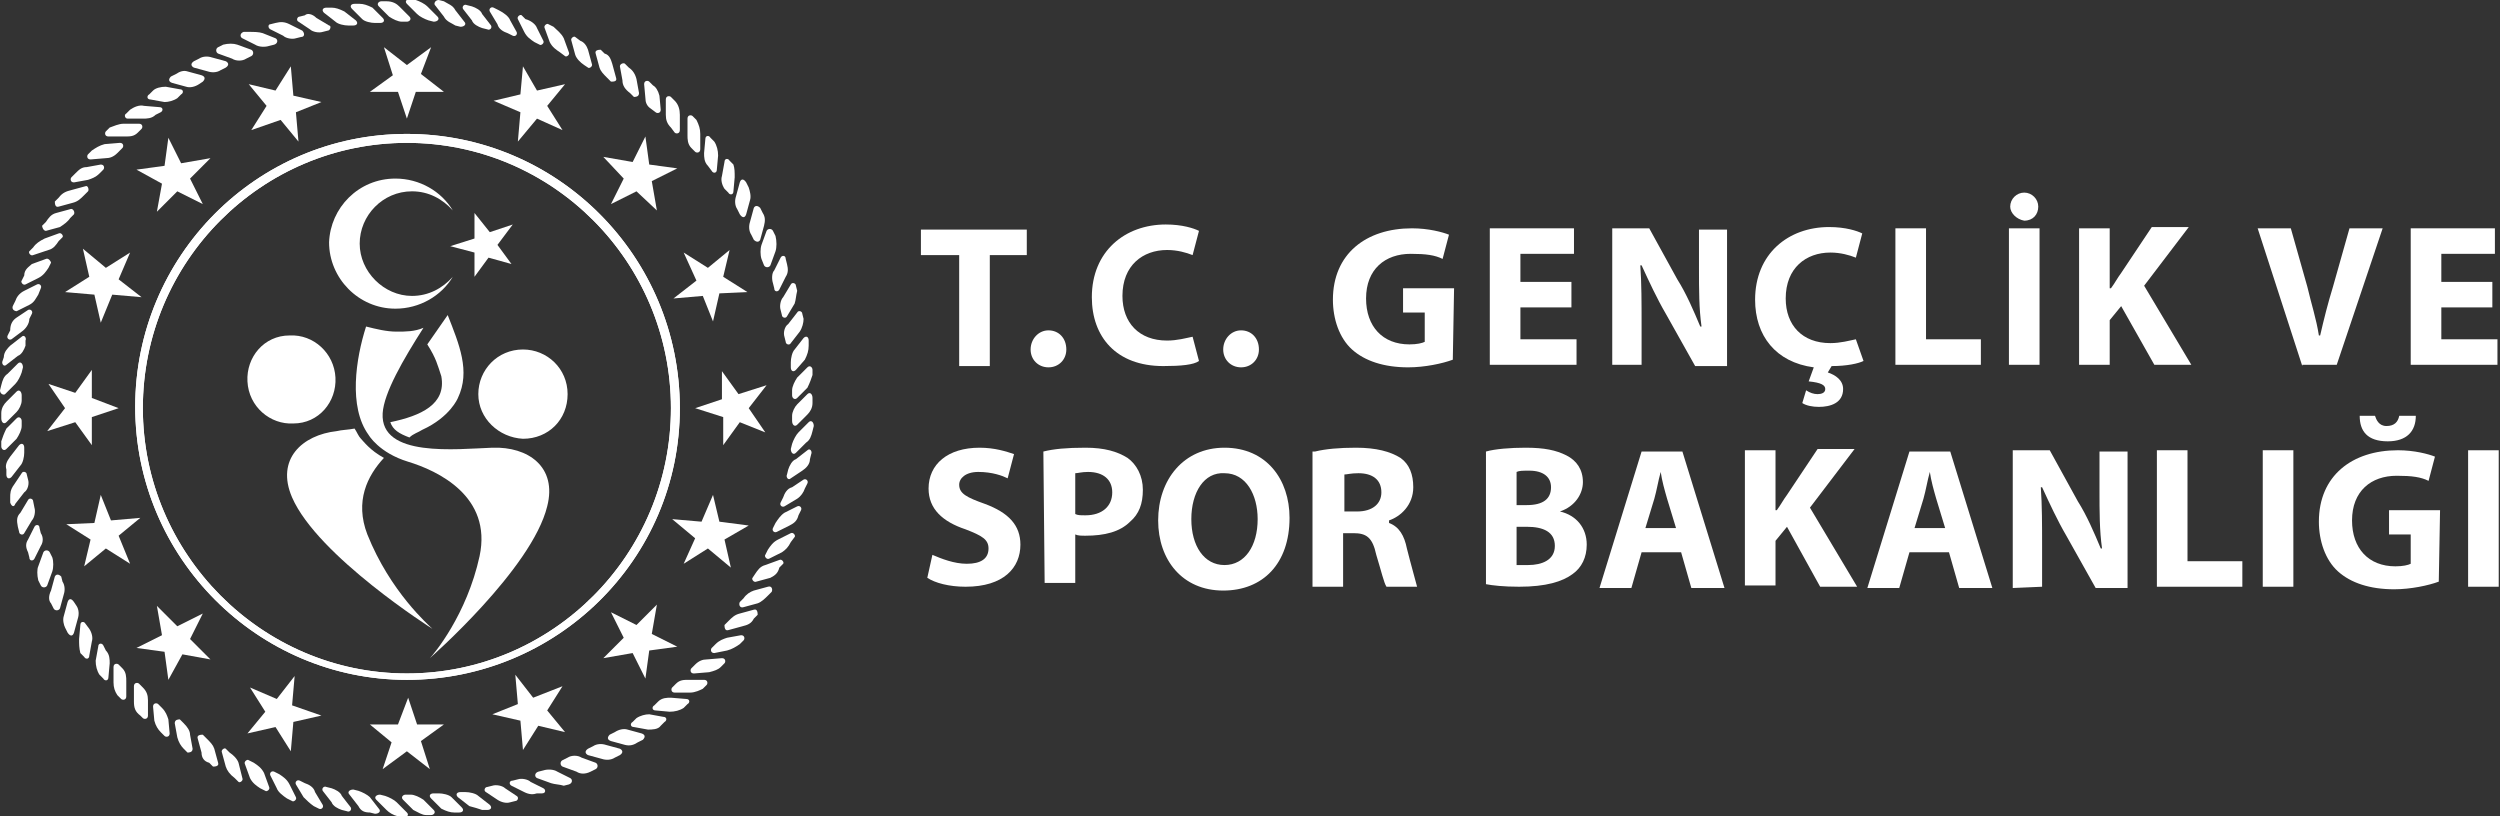 <?xml version="1.0" encoding="utf-8"?>
<!-- Generator: Adobe Illustrator 27.9.0, SVG Export Plug-In . SVG Version: 6.00 Build 0)  -->
<svg version="1.1" id="katman_1" xmlns="http://www.w3.org/2000/svg" xmlns:xlink="http://www.w3.org/1999/xlink" x="0px" y="0px"
	 viewBox="0 0 196 64" style="enable-background:new 0 0 196 64;" xml:space="preserve">
<rect x="0" y="0" width="196" height="64" fill="#333333" stroke="none"/>
<style type="text/css">
	.st0{clip-path:url(#SVGID_00000113346223479494396140000012679861330280081838_);}
	.st1{fill:#FFFFFF;}
	.st2{fill-rule:evenodd;clip-rule:evenodd;fill:#FFFFFF;}
</style>
<g>
	<defs>
		<rect id="SVGID_1_" width="196" height="64"/>
	</defs>
	<clipPath id="SVGID_00000039130457469359093750000006537270553425222794_">
		<use xlink:href="#SVGID_1_"  style="overflow:visible;"/>
	</clipPath>
	<g style="clip-path:url(#SVGID_00000039130457469359093750000006537270553425222794_);">
		<path class="st1" d="M75.1,20h-2.9v-2h8.3v2h-2.9v8.7h-2.4V20z"/>
		<path class="st1" d="M80.8,27.4c0-0.8,0.6-1.5,1.4-1.5c0.8,0,1.4,0.6,1.4,1.5c0,0.8-0.6,1.4-1.4,1.4
			C81.4,28.8,80.8,28.2,80.8,27.4z"/>
		<path class="st1" d="M94,28.3c-0.4,0.3-1.4,0.4-2.8,0.4c-3.7,0-5.6-2.3-5.6-5.4c0-3.6,2.6-5.7,5.8-5.7c1.3,0,2.2,0.3,2.6,0.5
			L93.5,20c-0.5-0.2-1.2-0.4-2-0.4c-1.9,0-3.5,1.2-3.5,3.6c0,2.1,1.3,3.5,3.5,3.5c0.8,0,1.5-0.2,2-0.3L94,28.3z"/>
		<path class="st1" d="M95.9,27.4c0-0.8,0.6-1.5,1.4-1.5c0.8,0,1.4,0.6,1.4,1.5c0,0.8-0.6,1.4-1.4,1.4
			C96.5,28.8,95.9,28.2,95.9,27.4z"/>
		<path class="st1" d="M113.9,28.2c-0.8,0.3-2.2,0.6-3.5,0.6c-1.9,0-3.4-0.5-4.4-1.4c-1-0.9-1.5-2.4-1.5-3.9c0-3.6,2.6-5.6,6.2-5.6
			c1.3,0,2.4,0.3,2.9,0.5l-0.5,1.9c-0.6-0.3-1.3-0.4-2.5-0.4c-2,0-3.5,1.2-3.5,3.5c0,2.2,1.3,3.6,3.4,3.6c0.6,0,1-0.1,1.2-0.2v-2.3
			h-1.7v-1.9h4L113.9,28.2L113.9,28.2z"/>
		<path class="st1" d="M123.2,24.1h-4v2.5h4.4v2h-6.8V17.9h6.6v2h-4.2v2.2h4L123.2,24.1L123.2,24.1z"/>
		<path class="st1" d="M126.4,28.7V17.9h2.9l2.2,4c0.7,1.1,1.3,2.5,1.8,3.7h0.1c-0.2-1.4-0.2-2.9-0.2-4.5V18h2.2v10.7h-2.5l-2.3-4.1
			c-0.7-1.2-1.3-2.5-1.9-3.8h-0.1c0.1,1.4,0.1,3,0.1,4.6v3.2H126.4z"/>
		<path class="st1" d="M146.1,28.3c-0.4,0.2-1.3,0.4-2.5,0.4l-0.3,0.5c0.6,0.2,1.2,0.6,1.2,1.3c0,1.1-1,1.4-1.9,1.4
			c-0.5,0-1-0.1-1.3-0.3l0.3-1c0.3,0.2,0.6,0.3,0.9,0.3c0.3,0,0.6-0.1,0.6-0.4c0-0.3-0.3-0.5-1.3-0.6l0.4-1.1
			c-3-0.4-4.6-2.5-4.6-5.3c0-3.6,2.6-5.7,5.8-5.7c1.3,0,2.2,0.3,2.6,0.5l-0.5,1.9c-0.5-0.2-1.2-0.4-2-0.4c-1.9,0-3.5,1.2-3.5,3.6
			c0,2.1,1.3,3.5,3.5,3.5c0.8,0,1.5-0.2,2-0.3L146.1,28.3z"/>
		<path class="st1" d="M148.6,17.9h2.4v8.7h4.3v2h-6.7L148.6,17.9L148.6,17.9z"/>
		<path class="st1" d="M159.9,17.9v10.7h-2.4V17.9H159.9z M157.6,16.2c0-0.6,0.5-1.1,1.1-1.1s1.1,0.5,1.1,1.1c0,0.6-0.4,1.1-1.1,1.1
			C158.1,17.2,157.6,16.7,157.6,16.2z"/>
		<path class="st1" d="M163,17.9h2.4v4.7h0.1c0.3-0.4,0.5-0.8,0.8-1.2l2.4-3.6h2.9l-3.5,4.6l3.7,6.2h-2.9l-2.6-4.6l-0.9,1.1v3.5H163
			V17.9z"/>
		<path class="st1" d="M180.5,28.7L177,17.9h2.6l1.3,4.6c0.3,1.3,0.7,2.5,0.9,3.8h0.1c0.3-1.3,0.6-2.5,1-3.8l1.3-4.6h2.6l-3.6,10.7
			H180.5z"/>
		<path class="st1" d="M195.4,24.1h-4v2.5h4.4v2H189V17.9h6.6v2h-4.2v2.2h4L195.4,24.1L195.4,24.1z"/>
		<path class="st1" d="M73.1,43.5c0.7,0.3,1.7,0.7,2.7,0.7c1.1,0,1.7-0.4,1.7-1.2c0-0.7-0.5-1-1.8-1.5c-1.8-0.6-2.9-1.6-2.9-3.2
			c0-1.9,1.5-3.2,4-3.2c1.2,0,2.1,0.3,2.7,0.5L79,37.5c-0.4-0.2-1.2-0.5-2.3-0.5c-1,0-1.5,0.5-1.5,1c0,0.7,0.6,1,2,1.5
			c1.9,0.7,2.8,1.7,2.8,3.2c0,1.8-1.3,3.3-4.3,3.3c-1.3,0-2.4-0.3-3-0.7L73.1,43.5z"/>
		<path class="st1" d="M81.8,35.4c0.8-0.2,1.8-0.3,3.3-0.3c1.5,0,2.5,0.3,3.3,0.8c0.7,0.5,1.2,1.4,1.2,2.5s-0.3,1.9-1,2.5
			c-0.8,0.8-2,1.1-3.5,1.1c-0.3,0-0.6,0-0.8-0.1v3.8h-2.4L81.8,35.4L81.8,35.4z M84.3,40.3c0.2,0.1,0.4,0.1,0.8,0.1
			c1.3,0,2.1-0.7,2.1-1.8c0-1-0.7-1.6-1.9-1.6c-0.5,0-0.8,0.1-1,0.1L84.3,40.3L84.3,40.3z"/>
		<path class="st1" d="M101.1,40.6c0,3.6-2.1,5.7-5.2,5.7c-3.2,0-5.1-2.4-5.1-5.5c0-3.2,2-5.7,5.2-5.7
			C99.3,35.1,101.1,37.6,101.1,40.6z M93.4,40.7c0,2.1,1,3.6,2.6,3.6c1.6,0,2.6-1.5,2.6-3.6c0-1.9-0.9-3.6-2.6-3.6
			C94.4,37,93.4,38.6,93.4,40.7z"/>
		<path class="st1" d="M103.1,35.4c0.8-0.2,1.9-0.3,3.2-0.3c1.6,0,2.7,0.3,3.5,0.8c0.7,0.5,1,1.3,1,2.3c0,1.4-1,2.3-1.9,2.6V41
			c0.8,0.3,1.2,1,1.4,2c0.3,1.2,0.7,2.6,0.8,3h-2.4c-0.2-0.3-0.4-1.2-0.8-2.5c-0.3-1.4-0.8-1.7-1.8-1.7h-0.8v4.2h-2.4V35.4z
			 M105.5,40.1h0.9c1.2,0,1.9-0.6,1.9-1.5c0-1-0.7-1.5-1.8-1.5c-0.6,0-0.9,0.1-1.1,0.1V40.1z"/>
		<path class="st1" d="M116.5,35.4c0.7-0.2,1.9-0.3,3.1-0.3c1.5,0,2.4,0.2,3.2,0.6c0.8,0.4,1.3,1.1,1.3,2.1c0,0.9-0.6,1.9-1.8,2.3
			c1.3,0.3,2.1,1.3,2.1,2.6c0,1-0.4,1.8-1.1,2.3c-0.8,0.6-2.1,1-4.2,1c-1.2,0-2.1-0.1-2.6-0.2V35.4z M118.9,39.6h0.8
			c1.3,0,1.9-0.5,1.9-1.4c0-0.8-0.6-1.3-1.7-1.3c-0.5,0-0.8,0-1,0.1V39.6z M118.9,44.3c0.3,0,0.5,0,0.9,0c1.1,0,2.1-0.4,2.1-1.5
			c0-1.1-0.9-1.5-2.2-1.5h-0.8V44.3z"/>
		<path class="st1" d="M128.7,43.3l-0.8,2.8h-2.5l3.3-10.7h3.2l3.3,10.7h-2.6l-0.8-2.8H128.7z M131.4,41.4l-0.7-2.3
			c-0.2-0.7-0.4-1.4-0.5-2.1c-0.2,0.7-0.3,1.4-0.5,2.1l-0.7,2.3H131.4z"/>
		<path class="st1" d="M136.8,35.3h2.4V40h0.1c0.3-0.4,0.5-0.8,0.8-1.2l2.4-3.6h2.9l-3.5,4.6l3.7,6.2h-2.9l-2.6-4.7l-0.9,1.1v3.5
			h-2.4V35.3z"/>
		<path class="st1" d="M149.7,43.3l-0.8,2.8h-2.5l3.3-10.7h3.2l3.3,10.7h-2.6l-0.8-2.8H149.7z M152.5,41.4l-0.7-2.3
			c-0.2-0.7-0.4-1.4-0.5-2.1c-0.2,0.7-0.3,1.4-0.5,2.1l-0.7,2.3H152.5z"/>
		<path class="st1" d="M157.8,46.1V35.3h2.9l2.2,4c0.7,1.1,1.3,2.5,1.8,3.7h0.1c-0.2-1.4-0.2-2.9-0.2-4.5v-3.1h2.2v10.7h-2.5
			l-2.3-4.1c-0.7-1.2-1.3-2.5-1.9-3.8H160c0.1,1.4,0.1,3,0.1,4.6V46L157.8,46.1L157.8,46.1z"/>
		<path class="st1" d="M169.1,35.3h2.4V44h4.3v2h-6.7L169.1,35.3L169.1,35.3z"/>
		<path class="st1" d="M179.8,35.3V46h-2.4V35.3H179.8z"/>
		<path class="st1" d="M191.2,45.6c-0.8,0.3-2.2,0.6-3.5,0.6c-1.9,0-3.4-0.5-4.4-1.4c-1-0.9-1.5-2.4-1.5-3.9c0-3.6,2.6-5.6,6.2-5.6
			c1.3,0,2.4,0.3,2.9,0.5l-0.5,1.9c-0.6-0.3-1.3-0.4-2.5-0.4c-2,0-3.5,1.2-3.5,3.5c0,2.2,1.3,3.6,3.4,3.6c0.6,0,1-0.1,1.2-0.2v-2.3
			h-1.7V40h4L191.2,45.6L191.2,45.6z M186.2,32.6c0.1,0.3,0.3,0.8,0.9,0.8s0.9-0.3,1-0.8h1.3c0,1.2-0.7,2-2.2,2
			c-1.6,0-2.2-0.8-2.2-2H186.2z"/>
		<path class="st1" d="M195.9,35.3V46h-2.4V35.3H195.9z"/>
		<path class="st1" d="M54.1,54.3h-1.2c-0.3,0-0.3-0.3-0.2-0.4l0.3-0.3c0.3-0.3,0.6-0.3,1-0.3h1.2c0.3,0,0.3,0.3,0.2,0.4l-0.3,0.3
			C54.9,54.1,54.5,54.3,54.1,54.3z"/>
		<path class="st1" d="M55.6,52.7l-1.2,0.1c-0.3,0-0.3-0.3-0.2-0.4l0.3-0.3c0.3-0.3,0.6-0.4,0.9-0.4l1.2-0.1c0.3,0,0.3,0.3,0.2,0.4
			l-0.3,0.3C56.3,52.5,56,52.6,55.6,52.7z"/>
		<path class="st1" d="M57,51L56,51.2c-0.3,0-0.3-0.3-0.2-0.4l0.3-0.3c0.3-0.3,0.6-0.4,0.9-0.5l1.1-0.2c0.3,0,0.3,0.3,0.2,0.4
			L58,50.5C57.7,50.7,57.4,50.9,57,51z"/>
		<path class="st1" d="M58.2,49.1l-1.1,0.3c-0.3,0.1-0.3-0.3-0.3-0.4l0.3-0.3c0.3-0.3,0.5-0.5,0.9-0.6l1.1-0.3
			c0.3-0.1,0.3,0.3,0.3,0.4l-0.3,0.3C58.9,48.9,58.6,49,58.2,49.1z"/>
		<path class="st1" d="M59.4,47.3l-1.1,0.3c-0.3,0.1-0.4-0.2-0.3-0.4l0.3-0.3c0.2-0.3,0.5-0.5,0.8-0.6l1.1-0.3
			c0.3-0.1,0.4,0.2,0.3,0.4l-0.3,0.3C60,46.9,59.7,47.2,59.4,47.3z"/>
		<path class="st1" d="M60.4,45.3l-1.1,0.3c-0.2,0.1-0.4-0.2-0.3-0.3l0.2-0.3c0.2-0.3,0.4-0.6,0.8-0.7l1.1-0.4
			c0.2-0.1,0.4,0.2,0.3,0.3l-0.3,0.3C61,44.9,60.8,45.1,60.4,45.3z"/>
		<path class="st1" d="M61.3,43.3l-1,0.5c-0.2,0.1-0.4-0.2-0.3-0.3l0.2-0.4c0.2-0.3,0.4-0.6,0.8-0.8l1-0.5c0.2-0.1,0.4,0.2,0.3,0.3
			L62,42.5C61.8,42.9,61.6,43.1,61.3,43.3z"/>
		<path class="st1" d="M61.9,41.2l-1,0.5c-0.2,0.1-0.4-0.1-0.3-0.3l0.2-0.4c0.2-0.3,0.4-0.6,0.7-0.8l1-0.5c0.2-0.1,0.4,0.1,0.3,0.3
			l-0.2,0.4C62.5,40.8,62.3,41,61.9,41.2z"/>
		<path class="st1" d="M62.5,39.1l-1,0.6c-0.2,0.1-0.4-0.1-0.3-0.3l0.2-0.4c0.1-0.3,0.3-0.7,0.7-0.8l0.9-0.6
			c0.2-0.1,0.4,0.1,0.3,0.3l-0.2,0.4C63,38.6,62.8,38.9,62.5,39.1z"/>
		<path class="st1" d="M62.9,36.9L62,37.5c-0.2,0.2-0.4-0.1-0.3-0.3l0.1-0.4c0.1-0.3,0.3-0.7,0.6-0.8l0.9-0.7
			c0.2-0.2,0.4,0.1,0.3,0.3L63.5,36C63.5,36.4,63.2,36.7,62.9,36.9z"/>
		<path class="st1" d="M63.2,34.7l-0.8,0.8c-0.2,0.2-0.4,0-0.4-0.3l0.1-0.4c0.1-0.3,0.3-0.7,0.5-0.9l0.8-0.8c0.2-0.2,0.4,0,0.4,0.3
			l-0.1,0.4C63.6,34.2,63.5,34.5,63.2,34.7z"/>
		<path class="st1" d="M63.3,32.5l-0.8,0.8c-0.2,0.2-0.4,0-0.4-0.3v-0.4c0-0.3,0.2-0.7,0.4-0.9l0.8-0.8c0.2-0.2,0.4,0,0.4,0.3v0.4
			C63.7,32,63.5,32.3,63.3,32.5z"/>
		<path class="st1" d="M63.3,30.4l-0.8,0.8c-0.2,0.2-0.4,0-0.4-0.2v-0.4c0-0.3,0.2-0.7,0.4-1l0.8-0.8c0.2-0.2,0.4,0,0.4,0.2v0.4
			C63.6,29.7,63.5,30,63.3,30.4z"/>
		<path class="st1" d="M63.1,28.2L62.4,29c-0.2,0.2-0.4,0.1-0.4-0.2v-0.4c0-0.3,0.1-0.8,0.3-1l0.7-0.9c0.2-0.2,0.4-0.1,0.4,0.2v0.4
			C63.4,27.5,63.3,27.8,63.1,28.2z"/>
		<path class="st1" d="M62.7,26L62,26.9c-0.1,0.2-0.4,0.1-0.4-0.1l-0.1-0.4c-0.1-0.3,0-0.8,0.3-1l0.7-0.9c0.1-0.2,0.4-0.1,0.4,0.1
			l0.1,0.4C63,25.3,62.9,25.7,62.7,26z"/>
		<path class="st1" d="M62.3,23.8l-0.6,1c-0.1,0.2-0.4,0.1-0.4-0.1l-0.1-0.4c-0.1-0.3,0-0.8,0.2-1l0.6-1c0.1-0.2,0.4-0.1,0.4,0.1
			l0.1,0.4C62.4,23.2,62.4,23.5,62.3,23.8z"/>
		<path class="st1" d="M61.6,21.7l-0.5,1c-0.1,0.2-0.4,0.2-0.4-0.1l-0.1-0.4c-0.1-0.3-0.1-0.8,0.1-1l0.5-1c0.1-0.2,0.4-0.2,0.4,0.1
			l0.1,0.4C61.8,21.1,61.8,21.4,61.6,21.7z"/>
		<path class="st1" d="M60.8,19.7l-0.4,1.1c-0.1,0.2-0.4,0.2-0.5,0l-0.2-0.5c-0.1-0.3-0.1-0.8,0-1.1l0.4-1.1c0.1-0.2,0.4-0.2,0.5,0
			l0.2,0.4C60.9,18.9,60.9,19.4,60.8,19.7z"/>
		<path class="st1" d="M59.9,17.7l-0.3,1.1c-0.1,0.2-0.3,0.2-0.5,0l-0.2-0.4c-0.2-0.3-0.2-0.7-0.1-1l0.3-1.1c0.1-0.2,0.3-0.2,0.5,0
			l0.2,0.4C60,17,60,17.3,59.9,17.7z"/>
		<path class="st1" d="M58.8,15.7l-0.3,1.1c-0.1,0.3-0.3,0.3-0.5,0l-0.2-0.4c-0.2-0.3-0.2-0.7-0.1-1l0.3-1.1c0.1-0.3,0.3-0.3,0.5,0
			l0.2,0.4C58.8,15,58.9,15.4,58.8,15.7z"/>
		<path class="st1" d="M57.6,13.9L57.5,15c0,0.3-0.3,0.3-0.4,0.1l-0.3-0.3c-0.2-0.3-0.3-0.7-0.2-1l0.2-1.1c0-0.3,0.3-0.3,0.4-0.1
			l0.3,0.3C57.6,13.2,57.6,13.5,57.6,13.9z"/>
		<path class="st1" d="M56.3,12.2l-0.1,1.1c0,0.3-0.3,0.3-0.4,0.1L55.5,13c-0.3-0.3-0.3-0.7-0.3-1l0.1-1.1c0-0.3,0.3-0.3,0.4-0.1
			l0.3,0.3C56.2,11.4,56.3,11.8,56.3,12.2z"/>
		<path class="st1" d="M54.9,10.5v1.2c0,0.3-0.3,0.3-0.4,0.2l-0.3-0.3c-0.3-0.3-0.3-0.7-0.3-1V9.3c0-0.3,0.3-0.3,0.4-0.2l0.3,0.3
			C54.8,9.8,54.9,10.1,54.9,10.5z"/>
		<path class="st1" d="M53.3,9v1.2c0,0.3-0.3,0.3-0.4,0.2L52.6,10c-0.3-0.3-0.4-0.6-0.4-1V7.8c0-0.3,0.3-0.3,0.4-0.2l0.3,0.3
			C53.2,8.2,53.3,8.6,53.3,9z"/>
		<path class="st1" d="M51.7,7.5l0.1,1.1c0,0.3-0.3,0.3-0.4,0.2L51,8.5c-0.3-0.2-0.4-0.5-0.4-0.8l-0.1-1.1c0-0.3,0.3-0.3,0.4-0.2
			l0.3,0.3C51.4,6.8,51.6,7.1,51.7,7.5z"/>
		<path class="st1" d="M49.9,6.2l0.2,1.1c0,0.3-0.3,0.3-0.4,0.3l-0.3-0.3C49,7,48.8,6.7,48.8,6.3l-0.2-1.1C48.6,5,48.9,4.9,49,5
			l0.3,0.3C49.6,5.5,49.8,5.8,49.9,6.2z"/>
		<path class="st1" d="M48,5l0.3,1.1c0.1,0.3-0.2,0.3-0.4,0.3l-0.3-0.3c-0.3-0.3-0.5-0.5-0.6-0.8l-0.3-1.1c-0.1-0.3,0.3-0.3,0.4-0.3
			l0.3,0.3C47.8,4.3,47.9,4.7,48,5z"/>
		<path class="st1" d="M46.1,3.9L46.4,5c0.1,0.2-0.2,0.4-0.3,0.3l-0.3-0.2c-0.3-0.2-0.6-0.5-0.7-0.8l-0.3-1.1
			c-0.1-0.2,0.2-0.4,0.3-0.3l0.4,0.3C45.8,3.3,46,3.6,46.1,3.9z"/>
		<path class="st1" d="M44.2,3l0.4,1.1c0.1,0.2-0.2,0.4-0.3,0.3l-0.4-0.3c-0.3-0.2-0.6-0.4-0.8-0.8l-0.4-1.1
			c-0.1-0.2,0.2-0.4,0.3-0.3l0.4,0.2C43.7,2.4,44,2.6,44.2,3z"/>
		<path class="st1" d="M42.1,2.2l0.5,1c0.1,0.2-0.2,0.4-0.3,0.3l-0.4-0.2c-0.3-0.2-0.6-0.4-0.8-0.8l-0.5-1c-0.1-0.2,0.2-0.4,0.3-0.3
			l0.3,0.3C41.6,1.6,42,1.9,42.1,2.2z"/>
		<path class="st1" d="M40,1.6l0.5,0.9c0.1,0.2-0.1,0.4-0.3,0.3l-0.4-0.2c-0.3-0.1-0.7-0.3-0.8-0.7l-0.6-1c-0.1-0.2,0.1-0.4,0.3-0.3
			l0.4,0.2C39.5,1,39.9,1.3,40,1.6z"/>
		<path class="st1" d="M37.8,1.1L38.5,2c0.1,0.2-0.1,0.4-0.3,0.3l-0.4-0.1c-0.3-0.1-0.7-0.3-0.8-0.6l-0.7-0.9
			c-0.1-0.2,0.1-0.4,0.3-0.3L37,0.5C37.3,0.6,37.7,0.8,37.8,1.1z"/>
		<path class="st1" d="M35.7,0.8l0.7,0.9c0.2,0.2,0,0.4-0.3,0.4L35.7,2c-0.3-0.2-0.7-0.3-0.9-0.7l-0.7-0.9C34,0.3,34.1,0,34.4,0
			l0.4,0.1C35.1,0.3,35.5,0.4,35.7,0.8z"/>
		<path class="st1" d="M33.5,0.5l0.8,0.8c0.2,0.2,0,0.4-0.3,0.4l-0.4-0.1c-0.3-0.1-0.7-0.3-0.9-0.5l-0.8-0.8c-0.2-0.2,0-0.4,0.3-0.4
			L32.6,0C32.9,0.1,33.3,0.3,33.5,0.5z"/>
		<path class="st1" d="M31.3,0.5l0.8,0.8c0.2,0.2,0,0.4-0.2,0.4h-0.4c-0.3,0-0.7-0.2-1-0.4l-0.8-0.8c-0.2-0.2,0-0.4,0.2-0.4h0.4
			C30.8,0.1,31.1,0.3,31.3,0.5z"/>
		<path class="st1" d="M29.2,0.6L30,1.4c0.2,0.2,0.1,0.4-0.2,0.4h-0.4c-0.3,0-0.8-0.1-1-0.3l-0.8-0.8c-0.2-0.2-0.1-0.4,0.2-0.4h0.4
			C28.5,0.3,28.8,0.4,29.2,0.6z"/>
		<path class="st1" d="M27,0.9l0.9,0.7C28.1,1.8,28,2,27.7,2h-0.4c-0.3,0-0.8-0.1-1-0.3l-0.9-0.7c-0.2-0.2-0.1-0.4,0.2-0.4H26
			C26.3,0.6,26.6,0.7,27,0.9z"/>
		<path class="st1" d="M24.8,1.4l1,0.6C26,2,25.9,2.4,25.7,2.4l-0.4,0.1c-0.3,0.1-0.8,0-1-0.2l-0.9-0.6c-0.2-0.1-0.1-0.4,0.1-0.4
			l0.4-0.1C24.1,1,24.5,1.1,24.8,1.4z"/>
		<path class="st1" d="M22.7,1.9l1,0.5c0.2,0.2,0.2,0.5-0.1,0.5L23.2,3c-0.3,0.1-0.8,0-1-0.2l-1-0.5C21,2.2,21,1.9,21.2,1.9l0.4-0.1
			C22,1.7,22.3,1.7,22.7,1.9z"/>
		<path class="st1" d="M20.6,2.6l1,0.4c0.2,0.1,0.2,0.4-0.1,0.5l-0.4,0.1c-0.3,0.1-0.8,0.1-1.1-0.1L19,3c-0.2-0.1-0.2-0.4,0.1-0.5
			h0.4C19.9,2.5,20.3,2.5,20.6,2.6z"/>
		<path class="st1" d="M18.6,3.5l1.1,0.4c0.2,0.1,0.2,0.4,0,0.5l-0.4,0.2c-0.3,0.2-0.8,0.2-1.1,0l-1.1-0.4c-0.2-0.1-0.2-0.4,0-0.5
			l0.4-0.2C17.9,3.4,18.3,3.4,18.6,3.5z"/>
		<path class="st1" d="M16.6,4.5l1.1,0.3c0.2,0.1,0.3,0.3,0,0.5l-0.4,0.2c-0.3,0.2-0.7,0.2-1,0.1l-1.1-0.3c-0.2-0.1-0.3-0.3,0-0.5
			l0.4-0.2C15.9,4.4,16.3,4.4,16.6,4.5z"/>
		<path class="st1" d="M14.7,5.6l1.1,0.3c0.3,0.1,0.3,0.3,0.1,0.5l-0.3,0.2c-0.3,0.2-0.7,0.3-1,0.2l-1.1-0.3
			c-0.3-0.1-0.3-0.3-0.1-0.5l0.4-0.2C14.1,5.6,14.4,5.5,14.7,5.6z"/>
		<path class="st1" d="M13,6.8L14.1,7c0.3,0,0.3,0.3,0.1,0.4l-0.3,0.3c-0.3,0.2-0.7,0.3-1,0.3l-1.1-0.2c-0.3,0-0.3-0.3-0.1-0.4
			L12,7.1C12.2,6.9,12.6,6.8,13,6.8z"/>
		<path class="st1" d="M11.3,8.3l1.2,0.1c0.3,0,0.3,0.3,0.1,0.4L12.2,9c-0.3,0.3-0.7,0.3-1,0.3L10,9.3C9.8,9.3,9.7,9,9.9,8.9
			l0.3-0.3C10.5,8.4,10.9,8.2,11.3,8.3z"/>
		<path class="st1" d="M9.7,9.7h1.2c0.3,0,0.3,0.3,0.2,0.4l-0.3,0.3c-0.3,0.3-0.6,0.3-1,0.3H8.5c-0.3,0-0.3-0.3-0.2-0.4l0.3-0.3
			C8.9,9.9,9.3,9.7,9.7,9.7z"/>
		<path class="st1" d="M8.2,11.3l1.2-0.1c0.3,0,0.3,0.3,0.2,0.4L9.2,12c-0.3,0.3-0.6,0.4-0.9,0.4l-1.2,0.1c-0.3,0-0.3-0.3-0.2-0.4
			l0.3-0.3C7.5,11.6,7.8,11.4,8.2,11.3z"/>
		<path class="st1" d="M6.8,13.1l1.1-0.2c0.3,0,0.3,0.3,0.2,0.4l-0.3,0.3c-0.3,0.3-0.6,0.4-0.9,0.5l-1.1,0.2c-0.3,0-0.3-0.3-0.2-0.4
			l0.3-0.3C6.2,13.3,6.4,13.1,6.8,13.1z"/>
		<path class="st1" d="M5.6,14.9l1.1-0.3C6.9,14.5,7,14.9,6.9,15l-0.3,0.3c-0.3,0.3-0.5,0.5-0.9,0.6l-1.1,0.3
			c-0.3,0.1-0.3-0.3-0.3-0.4l0.3-0.3C4.9,15.1,5.2,15,5.6,14.9z"/>
		<path class="st1" d="M4.4,16.7l1.1-0.3c0.2-0.1,0.4,0.2,0.3,0.4l-0.3,0.3c-0.2,0.3-0.5,0.5-0.8,0.7l-1.1,0.3
			c-0.2,0-0.3-0.3-0.3-0.4l0.3-0.3C3.8,17.1,4,16.8,4.4,16.7z"/>
		<path class="st1" d="M3.5,18.7l1.1-0.4c0.2-0.1,0.4,0.2,0.3,0.3l-0.3,0.3c-0.2,0.3-0.4,0.6-0.8,0.7L2.6,20
			c-0.2,0.1-0.4-0.2-0.3-0.3l0.3-0.3C2.8,19.1,3.1,18.9,3.5,18.7z"/>
		<path class="st1" d="M2.5,20.7l1.1-0.4C3.8,20.2,4,20.5,4,20.6l-0.2,0.4c-0.2,0.3-0.4,0.6-0.8,0.8l-1,0.5
			c-0.2,0.1-0.4-0.2-0.3-0.3l0.2-0.4C1.9,21.1,2.3,20.9,2.5,20.7z"/>
		<path class="st1" d="M1.9,22.8l1-0.5c0.2-0.1,0.4,0.1,0.3,0.3L3,23.1c-0.2,0.3-0.3,0.6-0.7,0.8l-1,0.5C1.2,24.4,0.9,24.3,1,24
			l0.2-0.4C1.3,23.3,1.5,23,1.9,22.8z"/>
		<path class="st1" d="M1.3,24.9l0.9-0.6c0.2-0.1,0.4,0.1,0.3,0.3l-0.2,0.4C2.3,25.4,2,25.8,1.7,26l-0.8,0.6
			c-0.2,0.1-0.4-0.1-0.3-0.3l0.2-0.4C0.8,25.4,1,25.1,1.3,24.9z"/>
		<path class="st1" d="M0.8,27.1l0.9-0.7c0.2-0.2,0.4,0.1,0.3,0.3L2,27.1c-0.1,0.3-0.3,0.7-0.6,0.8l-0.9,0.7
			c-0.2,0.2-0.4-0.1-0.3-0.3L0.3,28C0.3,27.6,0.6,27.3,0.8,27.1z"/>
		<path class="st1" d="M0.6,29.3l0.8-0.8c0.2-0.2,0.4,0,0.4,0.3l-0.1,0.4c-0.1,0.3-0.3,0.7-0.5,0.9l-0.8,0.8C0.3,31,0,30.9,0,30.6
			l0.1-0.4C0.2,29.8,0.3,29.5,0.6,29.3z"/>
		<path class="st1" d="M0.5,31.5l0.8-0.8c0.2-0.2,0.4,0,0.4,0.3v0.4c0,0.3-0.2,0.7-0.4,0.9l-0.8,0.8c-0.2,0.2-0.4,0-0.4-0.3v-0.4
			C0.1,32,0.3,31.7,0.5,31.5z"/>
		<path class="st1" d="M0.5,33.6l0.8-0.8c0.2-0.2,0.4,0,0.4,0.2v0.4c0,0.3-0.2,0.7-0.4,1l-0.8,0.8c-0.2,0.2-0.4,0-0.4-0.2v-0.4
			C0.2,34.3,0.3,34,0.5,33.6z"/>
		<path class="st1" d="M0.8,35.8l0.7-0.9c0.2-0.2,0.4-0.1,0.4,0.2v0.4c0,0.3-0.1,0.8-0.3,1l-0.7,0.9c-0.2,0.2-0.4,0.1-0.4-0.2v-0.4
			C0.4,36.5,0.5,36.2,0.8,35.8z"/>
		<path class="st1" d="M1.1,38l0.6-0.9c0.1-0.2,0.4-0.1,0.4,0.1l0.1,0.4c0.1,0.3,0,0.8-0.3,1l-0.7,0.9c-0.1,0.3-0.3,0.2-0.4-0.1
			v-0.4C0.8,38.7,0.8,38.4,1.1,38z"/>
		<path class="st1" d="M1.6,40.2l0.6-1c0.1-0.2,0.4-0.1,0.4,0.1l0.1,0.5c0.1,0.3,0,0.8-0.2,1l-0.6,1c-0.1,0.2-0.4,0.1-0.4-0.1
			l-0.1-0.4C1.3,40.8,1.3,40.5,1.6,40.2z"/>
		<path class="st1" d="M2.2,42.3l0.5-1c0.1-0.2,0.4-0.2,0.4,0.1l0.1,0.4c0.2,0.3,0.2,0.7,0,1l-0.5,1C2.6,44,2.3,44,2.3,43.7
			l-0.1-0.4C2,42.9,2,42.6,2.2,42.3z"/>
		<path class="st1" d="M3,44.4l0.4-1.1c0.1-0.2,0.4-0.2,0.5,0l0.2,0.4c0.1,0.3,0.1,0.8,0,1.1l-0.4,1.1c-0.1,0.2-0.4,0.2-0.5,0
			L3,45.5C2.9,45.1,2.9,44.6,3,44.4z"/>
		<path class="st1" d="M4,46.3l0.3-1.1c0.1-0.2,0.3-0.2,0.5,0l0.1,0.4c0.2,0.3,0.2,0.7,0.1,1l-0.3,1.1c-0.1,0.2-0.4,0.2-0.5,0
			L4,47.3C3.8,47.1,3.8,46.7,4,46.3z"/>
		<path class="st1" d="M5,48.3l0.3-1.1c0.1-0.3,0.3-0.3,0.5,0l0.2,0.3c0.2,0.3,0.2,0.7,0.1,1l-0.3,1.1c-0.1,0.3-0.3,0.3-0.5,0
			l-0.2-0.4C5,49,4.9,48.6,5,48.3z"/>
		<path class="st1" d="M6.2,50.1L6.3,49c0-0.3,0.3-0.3,0.4-0.1L7,49.3c0.2,0.3,0.3,0.7,0.2,1L7,51.4c0,0.3-0.3,0.3-0.4,0.1l-0.3-0.3
			C6.2,50.8,6.2,50.5,6.2,50.1z"/>
		<path class="st1" d="M7.5,51.8l0.2-1.1c0-0.3,0.3-0.3,0.4-0.1L8.3,51c0.3,0.3,0.3,0.7,0.3,1l-0.1,1.1c0,0.3-0.3,0.3-0.4,0.1
			l-0.3-0.3C7.6,52.6,7.5,52.2,7.5,51.8z"/>
		<path class="st1" d="M8.9,53.5v-1.2c0-0.3,0.3-0.3,0.4-0.2l0.3,0.3c0.3,0.3,0.3,0.7,0.3,1v1.2c0,0.3-0.3,0.3-0.4,0.2l-0.3-0.3
			C9,54.2,8.9,53.9,8.9,53.5z"/>
		<path class="st1" d="M10.5,55v-1.2c0-0.3,0.3-0.3,0.4-0.2l0.3,0.3c0.3,0.3,0.4,0.6,0.4,1v1.2c0,0.3-0.3,0.3-0.4,0.2L11,56.1
			C10.6,55.8,10.5,55.5,10.5,55z"/>
		<path class="st1" d="M12.1,56.5l-0.1-1.1c0-0.3,0.3-0.3,0.4-0.2l0.3,0.3c0.3,0.3,0.4,0.6,0.5,0.9l0.1,1.1c0,0.3-0.3,0.3-0.4,0.2
			l-0.3-0.3C12.4,57.2,12.2,56.9,12.1,56.5z"/>
		<path class="st1" d="M13.9,57.8l-0.2-1.1c0-0.3,0.3-0.3,0.4-0.3l0.3,0.3c0.3,0.3,0.5,0.6,0.5,0.9l0.2,1.1c0,0.3-0.3,0.3-0.4,0.3
			l-0.3-0.3C14.2,58.5,14,58.2,13.9,57.8z"/>
		<path class="st1" d="M15.8,59l-0.3-1.1c-0.1-0.3,0.3-0.3,0.4-0.3l0.3,0.3c0.3,0.3,0.5,0.5,0.6,0.8l0.3,1.1
			c0.1,0.3-0.3,0.3-0.4,0.3l-0.3-0.3C16,59.7,15.8,59.4,15.8,59z"/>
		<path class="st1" d="M17.7,60.1L17.4,59c-0.1-0.2,0.2-0.4,0.3-0.3L18,59c0.3,0.2,0.6,0.5,0.7,0.8L19,61c0.1,0.2-0.2,0.4-0.3,0.3
			L18.4,61C18,60.7,17.8,60.4,17.7,60.1z"/>
		<path class="st1" d="M19.6,61l-0.4-1.1c-0.1-0.2,0.2-0.4,0.3-0.3l0.4,0.2c0.3,0.2,0.6,0.4,0.8,0.8l0.4,1.1
			c0.1,0.2-0.2,0.4-0.3,0.3l-0.4-0.2C20.1,61.6,19.8,61.4,19.6,61z"/>
		<path class="st1" d="M21.7,61.8l-0.5-1c-0.1-0.2,0.1-0.4,0.3-0.3l0.4,0.2c0.3,0.2,0.6,0.4,0.8,0.8l0.5,1c0.1,0.2-0.2,0.4-0.3,0.3
			l-0.4-0.2C22.2,62.4,21.8,62.1,21.7,61.8z"/>
		<path class="st1" d="M23.8,62.5l-0.6-1c-0.1-0.2,0.1-0.4,0.3-0.3l0.4,0.2c0.3,0.1,0.7,0.3,0.8,0.7l0.6,1c0.1,0.2-0.1,0.4-0.3,0.3
			l-0.4-0.2C24.3,63,24,62.7,23.8,62.5z"/>
		<path class="st1" d="M26,62.9L25.3,62c-0.1-0.2,0.1-0.4,0.3-0.3l0.4,0.1c0.3,0.1,0.7,0.3,0.8,0.6l0.7,0.9c0.1,0.2-0.1,0.4-0.3,0.3
			l-0.4-0.1C26.5,63.4,26.1,63.2,26,62.9z"/>
		<path class="st1" d="M28.1,63.2l-0.7-0.9c-0.2-0.2,0-0.4,0.3-0.4l0.4,0.1c0.3,0.1,0.7,0.3,0.9,0.5l0.7,0.9c0.2,0.2,0,0.4-0.3,0.4
			l-0.4-0.1C28.6,63.7,28.3,63.6,28.1,63.2z"/>
		<path class="st1" d="M30.3,63.5l-0.8-0.8c-0.2-0.2,0-0.4,0.3-0.4l0.4,0.1c0.3,0.1,0.7,0.3,0.9,0.5l0.8,0.8c0.2,0.2,0,0.4-0.3,0.4
			L31.2,64C30.8,63.9,30.5,63.7,30.3,63.5z"/>
		<path class="st1" d="M32.4,63.5l-0.8-0.8c-0.2-0.2,0-0.4,0.2-0.4h0.4c0.3,0,0.7,0.2,1,0.4l0.8,0.8c0.2,0.2,0,0.4-0.2,0.4h-0.4
			C33.1,63.9,32.8,63.7,32.4,63.5z"/>
		<path class="st1" d="M34.6,63.4l-0.8-0.8c-0.2-0.2-0.1-0.4,0.2-0.4h0.4c0.3,0,0.8,0.1,1,0.3l0.8,0.8c0.2,0.2,0.1,0.4-0.2,0.4h-0.4
			C35.3,63.7,35,63.6,34.6,63.4z"/>
		<path class="st1" d="M36.8,63.2l-0.9-0.7c-0.2-0.2-0.1-0.4,0.2-0.4h0.4c0.3,0,0.8,0.1,1,0.3l0.9,0.7c0.2,0.2,0.1,0.4-0.2,0.4h-0.4
			C37.5,63.4,37.2,63.3,36.8,63.2z"/>
		<path class="st1" d="M39,62.7l-0.9-0.6c-0.2-0.1-0.1-0.4,0.1-0.4l0.4-0.1c0.3-0.1,0.8,0,1,0.2l0.9,0.6c0.2,0.1,0.1,0.4-0.1,0.4
			L40,62.9C39.7,63,39.3,62.9,39,62.7z"/>
		<path class="st1" d="M41.1,62.1l-1-0.5c-0.2-0.1-0.2-0.4,0.1-0.4l0.4-0.1c0.3-0.1,0.8,0,1,0.2l1,0.5c0.2,0.1,0.2,0.4-0.1,0.4h-0.4
			C41.8,62.3,41.5,62.3,41.1,62.1z"/>
		<path class="st1" d="M43.2,61.4L42.1,61c-0.2-0.1-0.2-0.4,0.1-0.5l0.4-0.1c0.3-0.1,0.8-0.1,1.1,0.1l1,0.5c0.2,0.1,0.2,0.4-0.1,0.5
			l-0.4,0.1C43.9,61.5,43.5,61.5,43.2,61.4z"/>
		<path class="st1" d="M45.2,60.5l-1.1-0.4c-0.2-0.1-0.2-0.4,0-0.5l0.4-0.2c0.3-0.2,0.8-0.2,1.1,0l1.1,0.4c0.2,0.1,0.2,0.4,0,0.5
			l-0.4,0.2C45.9,60.7,45.5,60.7,45.2,60.5z"/>
		<path class="st1" d="M47.2,59.5l-1.1-0.3c-0.2-0.1-0.3-0.3,0-0.5l0.4-0.2c0.3-0.2,0.7-0.2,1-0.1l1.1,0.3c0.2,0.1,0.3,0.3,0,0.5
			l-0.4,0.2C47.9,59.6,47.5,59.6,47.2,59.5z"/>
		<path class="st1" d="M49,58.4l-1.1-0.3c-0.3-0.1-0.3-0.3-0.1-0.5l0.4-0.2c0.3-0.2,0.7-0.3,1-0.2l1.1,0.3c0.3,0.1,0.3,0.3,0.1,0.5
			l-0.4,0.2C49.7,58.4,49.4,58.5,49,58.4z"/>
		<path class="st1" d="M50.8,57.2L49.7,57c-0.3,0-0.3-0.3-0.1-0.4l0.3-0.3c0.3-0.2,0.7-0.3,1-0.3l1.1,0.2c0.3,0,0.3,0.3,0.1,0.4
			l-0.3,0.3C51.6,57.2,51.1,57.2,50.8,57.2z"/>
		<path class="st1" d="M52.5,55.8l-1.1-0.1c-0.3,0-0.3-0.3-0.1-0.4l0.3-0.3c0.3-0.3,0.7-0.3,1-0.3l1.2,0.1c0.3,0,0.3,0.3,0.1,0.4
			l-0.3,0.3C53.3,55.7,52.9,55.8,52.5,55.8z"/>
		<path class="st2" d="M29,7.2l1.8-1.3l-0.7-2.2l1.8,1.4l1.9-1.4L33,5.8l1.8,1.4h-2.2l-0.7,2.1l-0.7-2.1H29z"/>
		<path class="st2" d="M19.7,10.2l1.2-1.9l-1.4-1.7l2.1,0.5l1.2-1.9l0.2,2.3l2.2,0.5l-2,0.8l0.2,2.3l-1.4-1.7L19.7,10.2z"/>
		<path class="st2" d="M12.3,16.6l0.4-2.2l-2-1.1l2.2-0.3l0.3-2.2l1,2l2.3-0.4L14.9,14l1,2l-2-1L12.3,16.6z"/>
		<path class="st2" d="M7.9,25.3l-0.5-2.2l-2.3-0.2l1.9-1.2l-0.5-2.2L8.3,21l1.9-1.2l-0.9,2.1l1.8,1.4l-2.3-0.2L7.9,25.3z"/>
		<path class="st2" d="M7.2,34.9l-1.3-1.8l-2.2,0.7L5.1,32l-1.3-1.9l2.1,0.7l1.3-1.8v2.2L9.3,32l-2.1,0.7V34.9z"/>
		<path class="st2" d="M10.2,44.2L8.3,43l-1.7,1.4l0.5-2.1l-1.9-1.2L7.4,41l0.5-2.2l0.8,2l2.3-0.2l-1.7,1.4L10.2,44.2z"/>
		<path class="st2" d="M16.5,51.7l-2.2-0.4l-1.1,2l-0.3-2.2l-2.2-0.3l2-1l-0.4-2.3l1.6,1.6l2-1l-1,2L16.5,51.7z"/>
		<path class="st2" d="M25.2,56.1L23,56.6l-0.2,2.3l-1.2-1.9l-2.2,0.5l1.4-1.7l-1.2-1.9l2.1,0.9l1.4-1.8l-0.2,2.3L25.2,56.1z"/>
		<path class="st2" d="M34.8,56.8L33,58.1l0.7,2.2l-1.8-1.4l-1.9,1.4l0.7-2.1L29,56.8h2.2l0.8-2.1l0.7,2.1H34.8z"/>
		<path class="st2" d="M44.1,53.8l-1.2,1.9l1.4,1.7l-2.1-0.5L41,58.8l-0.2-2.3l-2.2-0.5l2-0.8l-0.2-2.3l1.4,1.8L44.1,53.8z"/>
		<path class="st2" d="M51.5,47.4l-0.4,2.3l2,1l-2.2,0.3l-0.3,2.2l-1-2l-2.3,0.4l1.6-1.6l-1-2l2,1L51.5,47.4z"/>
		<path class="st2" d="M55.9,38.8l0.5,2.1l2.3,0.3l-1.9,1.1l0.5,2.2L55.5,43l-1.9,1.2l0.9-2l-1.8-1.5l2.3,0.2L55.9,38.8z"/>
		<path class="st2" d="M56.6,29.1l1.3,1.8l2.2-0.7L58.7,32l1.3,1.9L58,33.1l-1.3,1.8v-2.2L54.5,32l2.1-0.7V29.1z"/>
		<path class="st2" d="M53.6,19.8l1.9,1.2l1.7-1.4l-0.5,2.1l1.9,1.2L56.4,23l-0.5,2.2l-0.8-2l-2.3,0.2l1.8-1.4L53.6,19.8z"/>
		<path class="st2" d="M47.3,12.3l2.3,0.4l1-2l0.3,2.2l2.2,0.3l-2,1l0.4,2.3L49.9,15l-2,1l1-2L47.3,12.3z"/>
		<path class="st2" d="M38.7,7.9l2.1-0.5L41,5.2l1.1,1.9l2.2-0.5l-1.4,1.7l1.2,1.9l-2-0.9l-1.5,1.8l0.2-2.3L38.7,7.9z"/>
		<path class="st1" d="M31.9,53.3c-11.7,0-21.3-9.6-21.3-21.4c0-11.8,9.5-21.4,21.3-21.4S53.3,20.1,53.3,32S43.6,53.3,31.9,53.3z
			 M31.9,11.2c-11.4,0-20.7,9.3-20.7,20.8c0,11.4,9.3,20.8,20.7,20.8c11.4,0,20.7-9.3,20.7-20.8C52.6,20.5,43.3,11.2,31.9,11.2z"/>
		<path class="st1" d="M31.9,53.3c-11.7,0-21.3-9.6-21.3-21.4c0-11.8,9.5-21.4,21.3-21.4S53.3,20.1,53.3,32S43.6,53.3,31.9,53.3z
			 M31.9,11.2c-11.4,0-20.7,9.3-20.7,20.8c0,11.4,9.3,20.8,20.7,20.8c11.4,0,20.7-9.3,20.7-20.8C52.6,20.5,43.3,11.2,31.9,11.2z"/>
		<path class="st2" d="M31,14c1.9,0,3.6,1,4.5,2.5c-0.8-0.9-1.9-1.5-3.2-1.5c-2.3,0-4.1,1.9-4.1,4.1s1.9,4.1,4.1,4.1
			c1.3,0,2.4-0.6,3.2-1.5c-0.9,1.5-2.6,2.5-4.5,2.5c-2.9,0-5.2-2.4-5.2-5.2C25.9,16.3,28.1,14,31,14z"/>
		<path class="st2" d="M37.2,16.7l1.2,1.5l1.8-0.6L39,19.2l1.1,1.5l-1.8-0.5l-1.1,1.5v-1.9l-1.9-0.5l1.9-0.6L37.2,16.7z"/>
		<path class="st2" d="M19.4,29.9c-0.1-1.9,1.3-3.6,3.3-3.6c1.9-0.1,3.5,1.4,3.6,3.3c0.1,1.9-1.3,3.6-3.3,3.6
			C21.2,33.3,19.5,31.9,19.4,29.9z M35.1,24.7c0.9,2.3,1.8,4.4,0.8,6.5c0,0-0.6,1.5-2.8,2.5c-0.3,0.2-0.7,0.3-1,0.6
			c-0.8-0.3-1.3-0.6-1.5-1.2c2.4-0.5,4.4-1.4,4-3.6c-0.3-0.9-0.4-1.4-1.1-2.5L35.1,24.7z M30.1,35.9c-1.3,1.4-2.3,3.4-1.3,6
			c1.8,4.5,4.8,7.1,5.1,7.4c0,0-9-5.7-11-10.3c-1.3-3,0.8-4.9,3.5-5.2c0.4-0.1,0.9-0.1,1.4-0.2c0.2,0.3,0.3,0.6,0.5,0.8
			C28.5,34.6,29,35.3,30.1,35.9z"/>
		<path class="st2" d="M37.5,30.9c0-1.9,1.5-3.5,3.5-3.5c1.9,0,3.5,1.5,3.5,3.5s-1.5,3.5-3.5,3.5C39.1,34.3,37.5,32.8,37.5,30.9z"/>
		<path class="st2" d="M38.6,35.1c-2.8,0.1-8.8,0.8-8.6-2.7c0.1-1.6,1.6-4.2,3.2-6.7C32.5,26,31.8,26,31.1,26
			c-0.8,0-1.6-0.2-2.4-0.4c-0.8,2.5-1.4,6.3,0.2,8.5c0,0,0.8,1.4,3.1,2.1c2.3,0.7,6.6,2.7,5.6,7.4c-1,4.6-3.6,7.7-3.9,8
			c0,0,8-7,9.2-11.9C43.7,36.6,41.4,35,38.6,35.1z"/>
	</g>
</g>
</svg>
